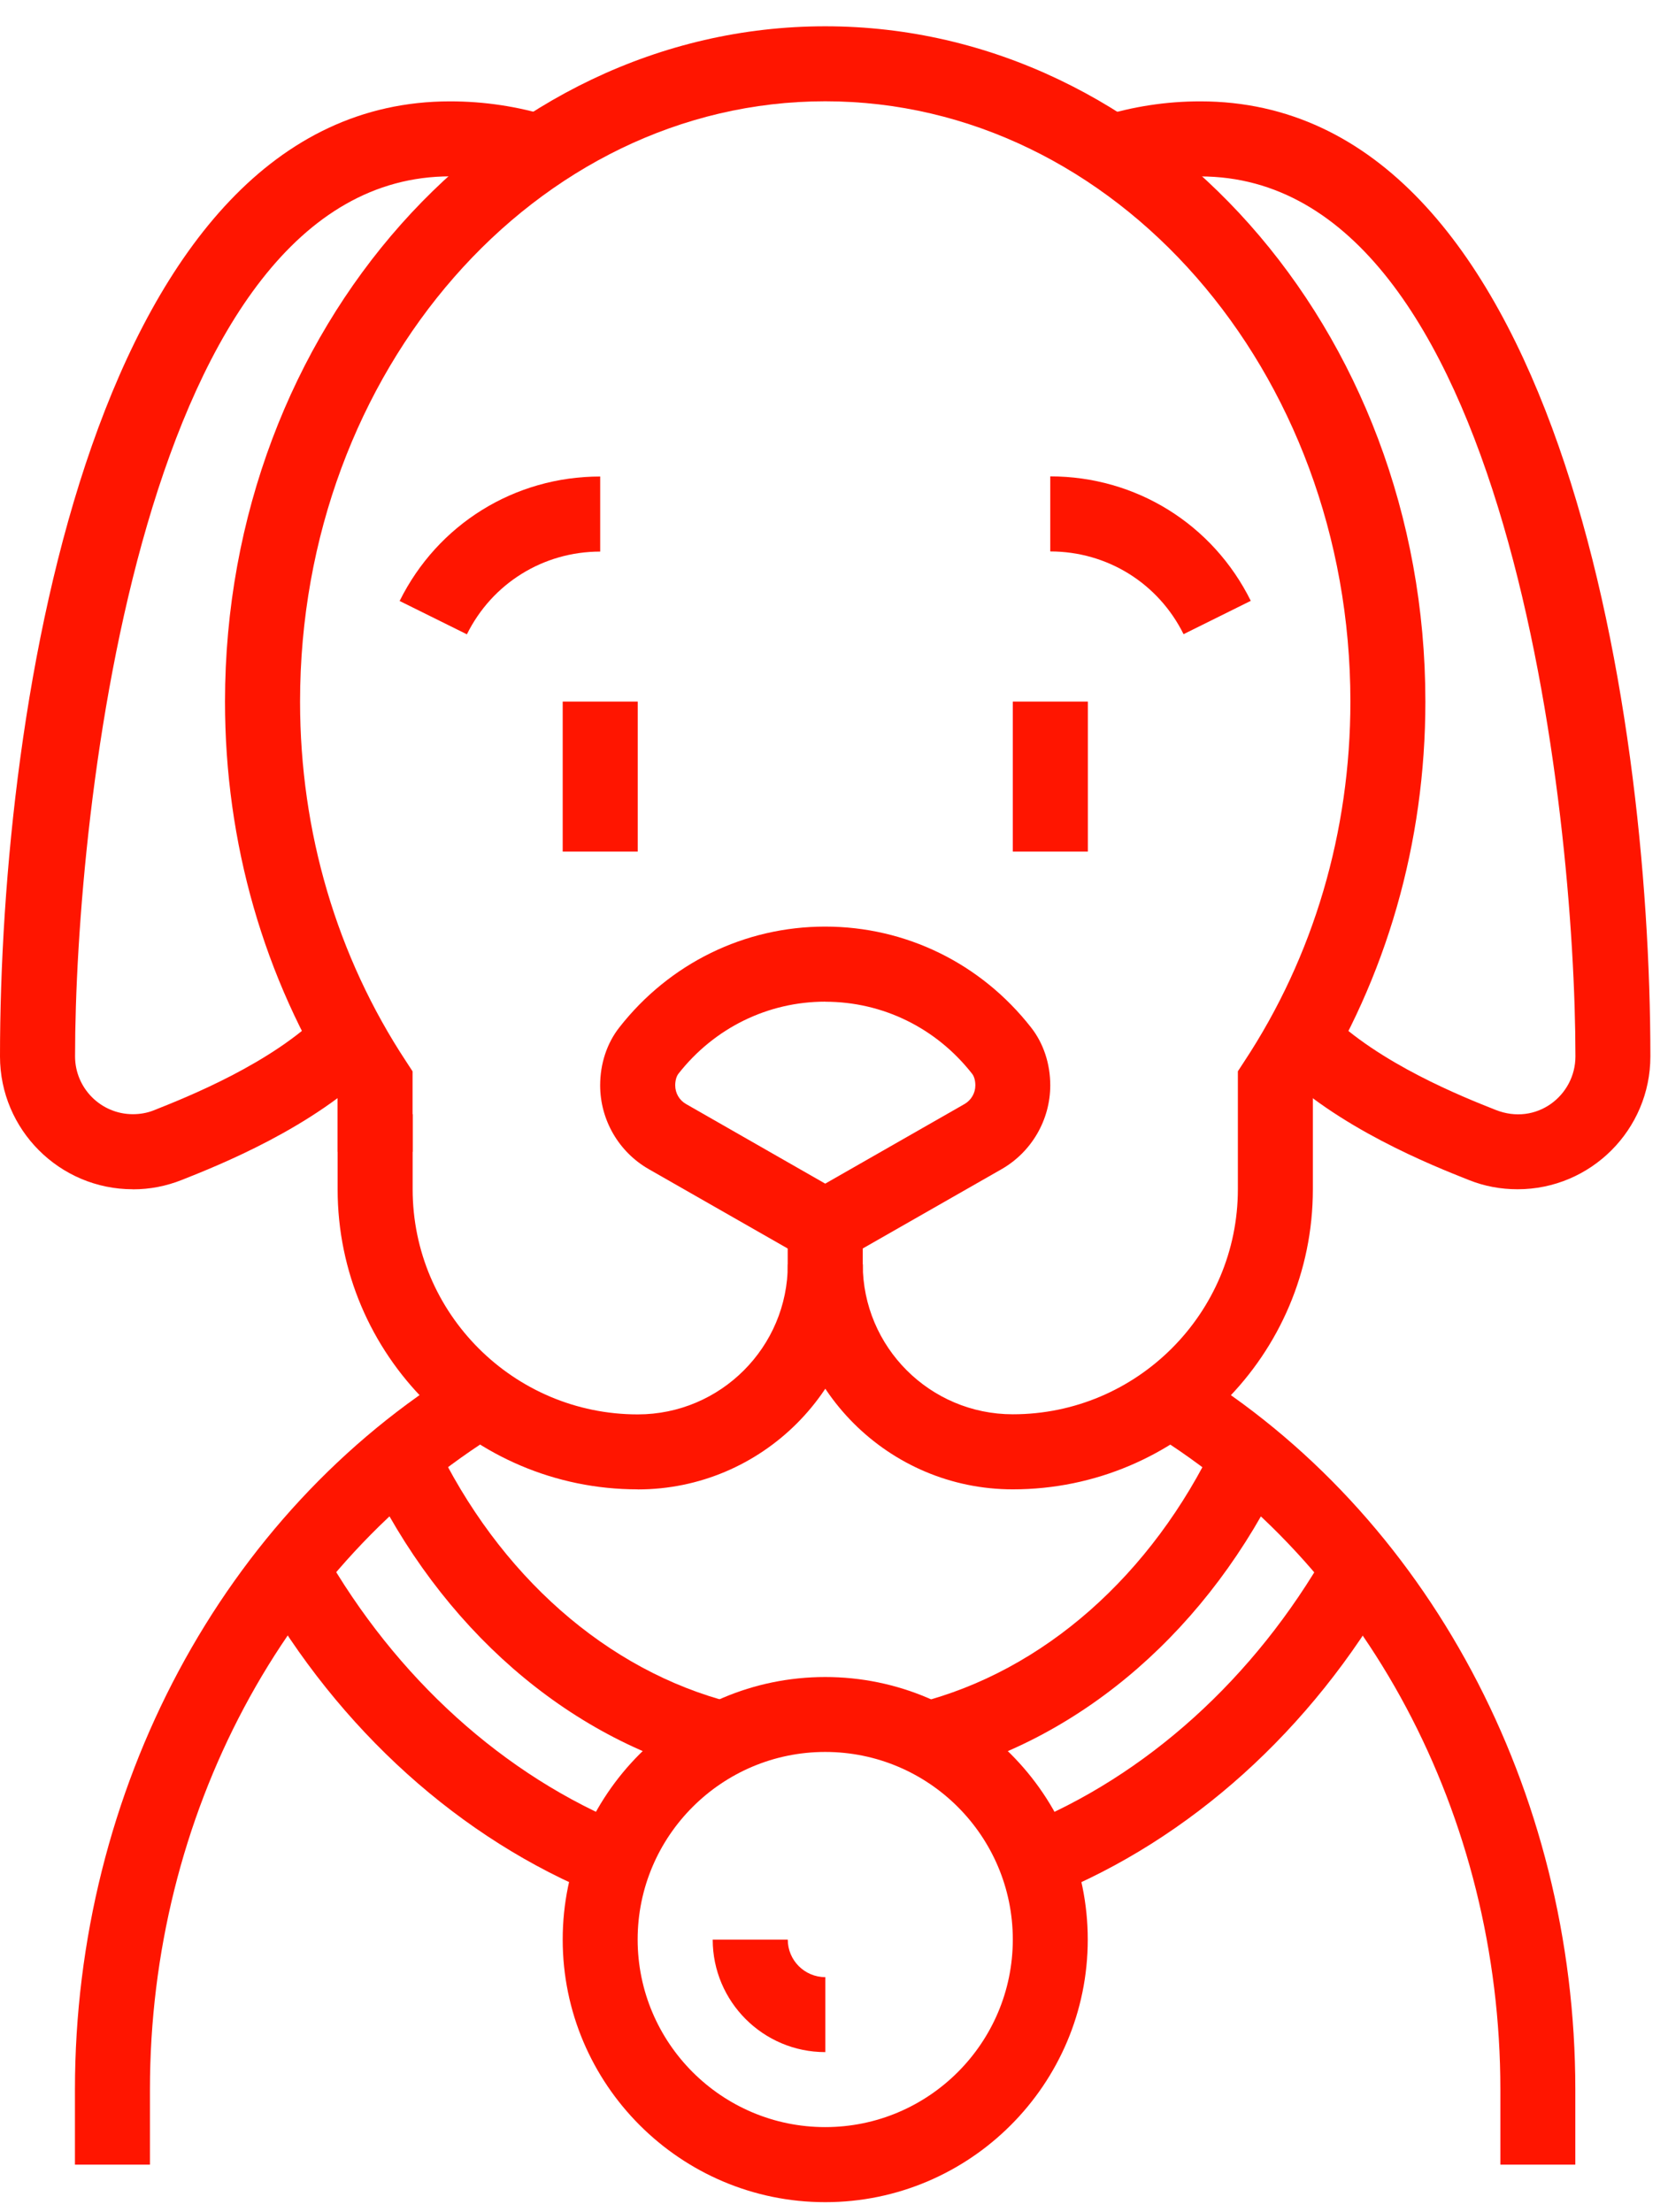 <?xml version="1.0" encoding="UTF-8"?>
<svg xmlns="http://www.w3.org/2000/svg" width="46" height="61" viewBox="0 0 46 61" fill="none">
  <g id="Main" clip-path="url(#clip0_560_65)">
    <path id="Vector" d="M27.931 41.069C24.507 41.069 21.723 38.285 21.723 34.862V33.827H23.793V34.862C23.793 37.145 25.648 38.999 27.931 38.999C31.354 38.999 34.138 36.215 34.138 32.792V29.541L34.308 29.28C36.228 26.373 37.241 22.937 37.241 19.344C37.241 10.218 30.745 2.793 22.758 2.793C14.771 2.793 8.275 10.218 8.275 19.346C8.275 22.939 9.288 26.375 11.208 29.282L11.378 29.543V31.761H9.308V30.16C7.277 26.971 6.205 23.24 6.205 19.348C6.207 9.078 13.631 0.725 22.758 0.725C31.886 0.725 39.309 9.078 39.309 19.346C39.309 23.238 38.237 26.969 36.206 30.158V32.794C36.206 37.358 32.495 41.069 27.931 41.069Z" fill="#FF1500"></path>
    <path id="Vector_2" d="M22.758 35.019L17.891 32.239C17.063 31.765 16.551 30.881 16.551 29.928C16.551 29.332 16.738 28.766 17.08 28.331C18.462 26.565 20.531 25.551 22.756 25.551C24.981 25.551 27.051 26.565 28.435 28.333C28.777 28.768 28.964 29.334 28.964 29.928C28.964 30.879 28.45 31.765 27.623 32.239L22.756 35.019H22.758ZM22.758 27.621C21.175 27.621 19.699 28.346 18.709 29.609C18.653 29.683 18.621 29.799 18.621 29.93C18.621 30.143 18.735 30.339 18.92 30.444L22.758 32.639L26.599 30.444C26.782 30.339 26.898 30.143 26.898 29.93C26.898 29.799 26.866 29.683 26.81 29.611C25.82 28.346 24.344 27.623 22.761 27.623L22.758 27.621Z" fill="#FF1500"></path>
    <path id="Vector_3" d="M17.587 19.346H15.518V23.483H17.587V19.346Z" fill="#FF1500"></path>
    <path id="Vector_4" d="M12.875 17.491L11.021 16.572C12.07 14.455 14.19 13.14 16.552 13.14V15.21C14.982 15.21 13.572 16.086 12.875 17.493V17.491Z" fill="#FF1500"></path>
    <path id="Vector_5" d="M3.662 32.794C1.642 32.794 0 31.15 0 29.132C0 19.348 2.614 2.795 12.413 2.795C13.353 2.795 14.283 2.935 15.176 3.212L14.563 5.188C13.87 4.972 13.147 4.863 12.415 4.863C3.929 4.863 2.07 22.38 2.07 29.13C2.07 30.007 2.784 30.724 3.664 30.724C3.867 30.724 4.06 30.689 4.237 30.619C5.143 30.259 7.484 29.332 8.891 27.924L10.354 29.388C8.643 31.098 6.014 32.14 5.024 32.533C4.581 32.71 4.131 32.796 3.666 32.796L3.662 32.794Z" fill="#FF1500"></path>
    <path id="Vector_6" d="M17.586 41.069C13.022 41.069 9.311 37.358 9.311 32.794V30.724H11.38V32.794C11.38 36.217 14.165 39.002 17.588 39.002C19.871 39.002 21.726 37.147 21.726 34.864H23.796C23.796 38.287 21.012 41.071 17.588 41.071L17.586 41.069Z" fill="#FF1500"></path>
    <path id="Vector_7" d="M30.001 19.346H27.931V23.483H30.001V19.346Z" fill="#FF1500"></path>
    <path id="Vector_8" d="M32.641 17.489C31.944 16.082 30.535 15.206 28.964 15.206V13.136C31.324 13.136 33.444 14.451 34.494 16.568L32.641 17.487V17.489Z" fill="#FF1500"></path>
    <path id="Vector_9" d="M41.852 32.794C41.385 32.794 40.936 32.71 40.516 32.542C39.494 32.138 36.862 31.094 35.156 29.388L36.619 27.924C38.022 29.327 40.363 30.257 41.245 30.605C42.369 31.053 43.447 30.212 43.447 29.131C43.447 22.382 41.587 4.865 33.101 4.865C32.374 4.865 31.653 4.974 30.958 5.192L30.343 3.217C31.238 2.937 32.165 2.795 33.101 2.795C42.9 2.795 45.514 19.35 45.514 29.131C45.514 31.152 43.87 32.794 41.852 32.794Z" fill="#FF1500"></path>
    <path id="Vector_10" d="M4.137 59.69H2.067V57.62C2.067 49.356 6.149 41.73 12.72 37.713L13.798 39.479C7.838 43.122 4.135 50.074 4.135 57.62V59.69H4.137Z" fill="#FF1500"></path>
    <path id="Vector_11" d="M22.758 60.725C18.767 60.725 15.518 57.476 15.518 53.484C15.518 49.493 18.767 46.244 22.758 46.244C26.749 46.244 29.998 49.493 29.998 53.484C29.998 57.476 26.749 60.725 22.758 60.725ZM22.758 48.31C19.907 48.31 17.585 50.629 17.585 53.482C17.585 56.336 19.905 58.655 22.758 58.655C25.611 58.655 27.931 56.336 27.931 53.482C27.931 50.629 25.611 48.31 22.758 48.31Z" fill="#FF1500"></path>
    <path id="Vector_12" d="M22.758 56.587C21.047 56.587 19.655 55.195 19.655 53.485H21.725C21.725 54.055 22.188 54.52 22.76 54.52V56.59L22.758 56.587Z" fill="#FF1500"></path>
    <path id="Vector_13" d="M16.555 52.275C12.699 50.719 9.347 47.701 7.115 43.77L8.914 42.747C10.917 46.274 13.906 48.974 17.329 50.356L16.555 52.275Z" fill="#FF1500"></path>
    <path id="Vector_14" d="M28.962 52.275L28.188 50.356C31.613 48.975 34.602 46.274 36.605 42.75L38.404 43.772C36.17 47.701 32.818 50.722 28.962 52.275Z" fill="#FF1500"></path>
    <path id="Vector_15" d="M19.677 48.957C15.632 47.927 12.146 44.886 10.115 40.615L11.985 39.727C13.752 43.44 16.74 46.074 20.189 46.952L19.677 48.955V48.957Z" fill="#FF1500"></path>
    <path id="Vector_16" d="M25.837 48.96L25.325 46.956C28.774 46.078 31.765 43.443 33.53 39.729L35.399 40.617C33.368 44.889 29.883 47.929 25.837 48.96Z" fill="#FF1500"></path>
    <path id="Vector_17" d="M43.447 59.69H41.377V57.62C41.377 50.074 37.676 43.124 31.718 39.481L32.796 37.715C39.365 41.73 43.444 49.358 43.444 57.62V59.69H43.447Z" fill="#FF1500"></path>
  </g>
  <defs>
    <clipPath id="clip0_560_65">
      <rect width="45.517" height="60" fill="white" transform="translate(0 0.725)"></rect>
    </clipPath>
  </defs>
</svg>
